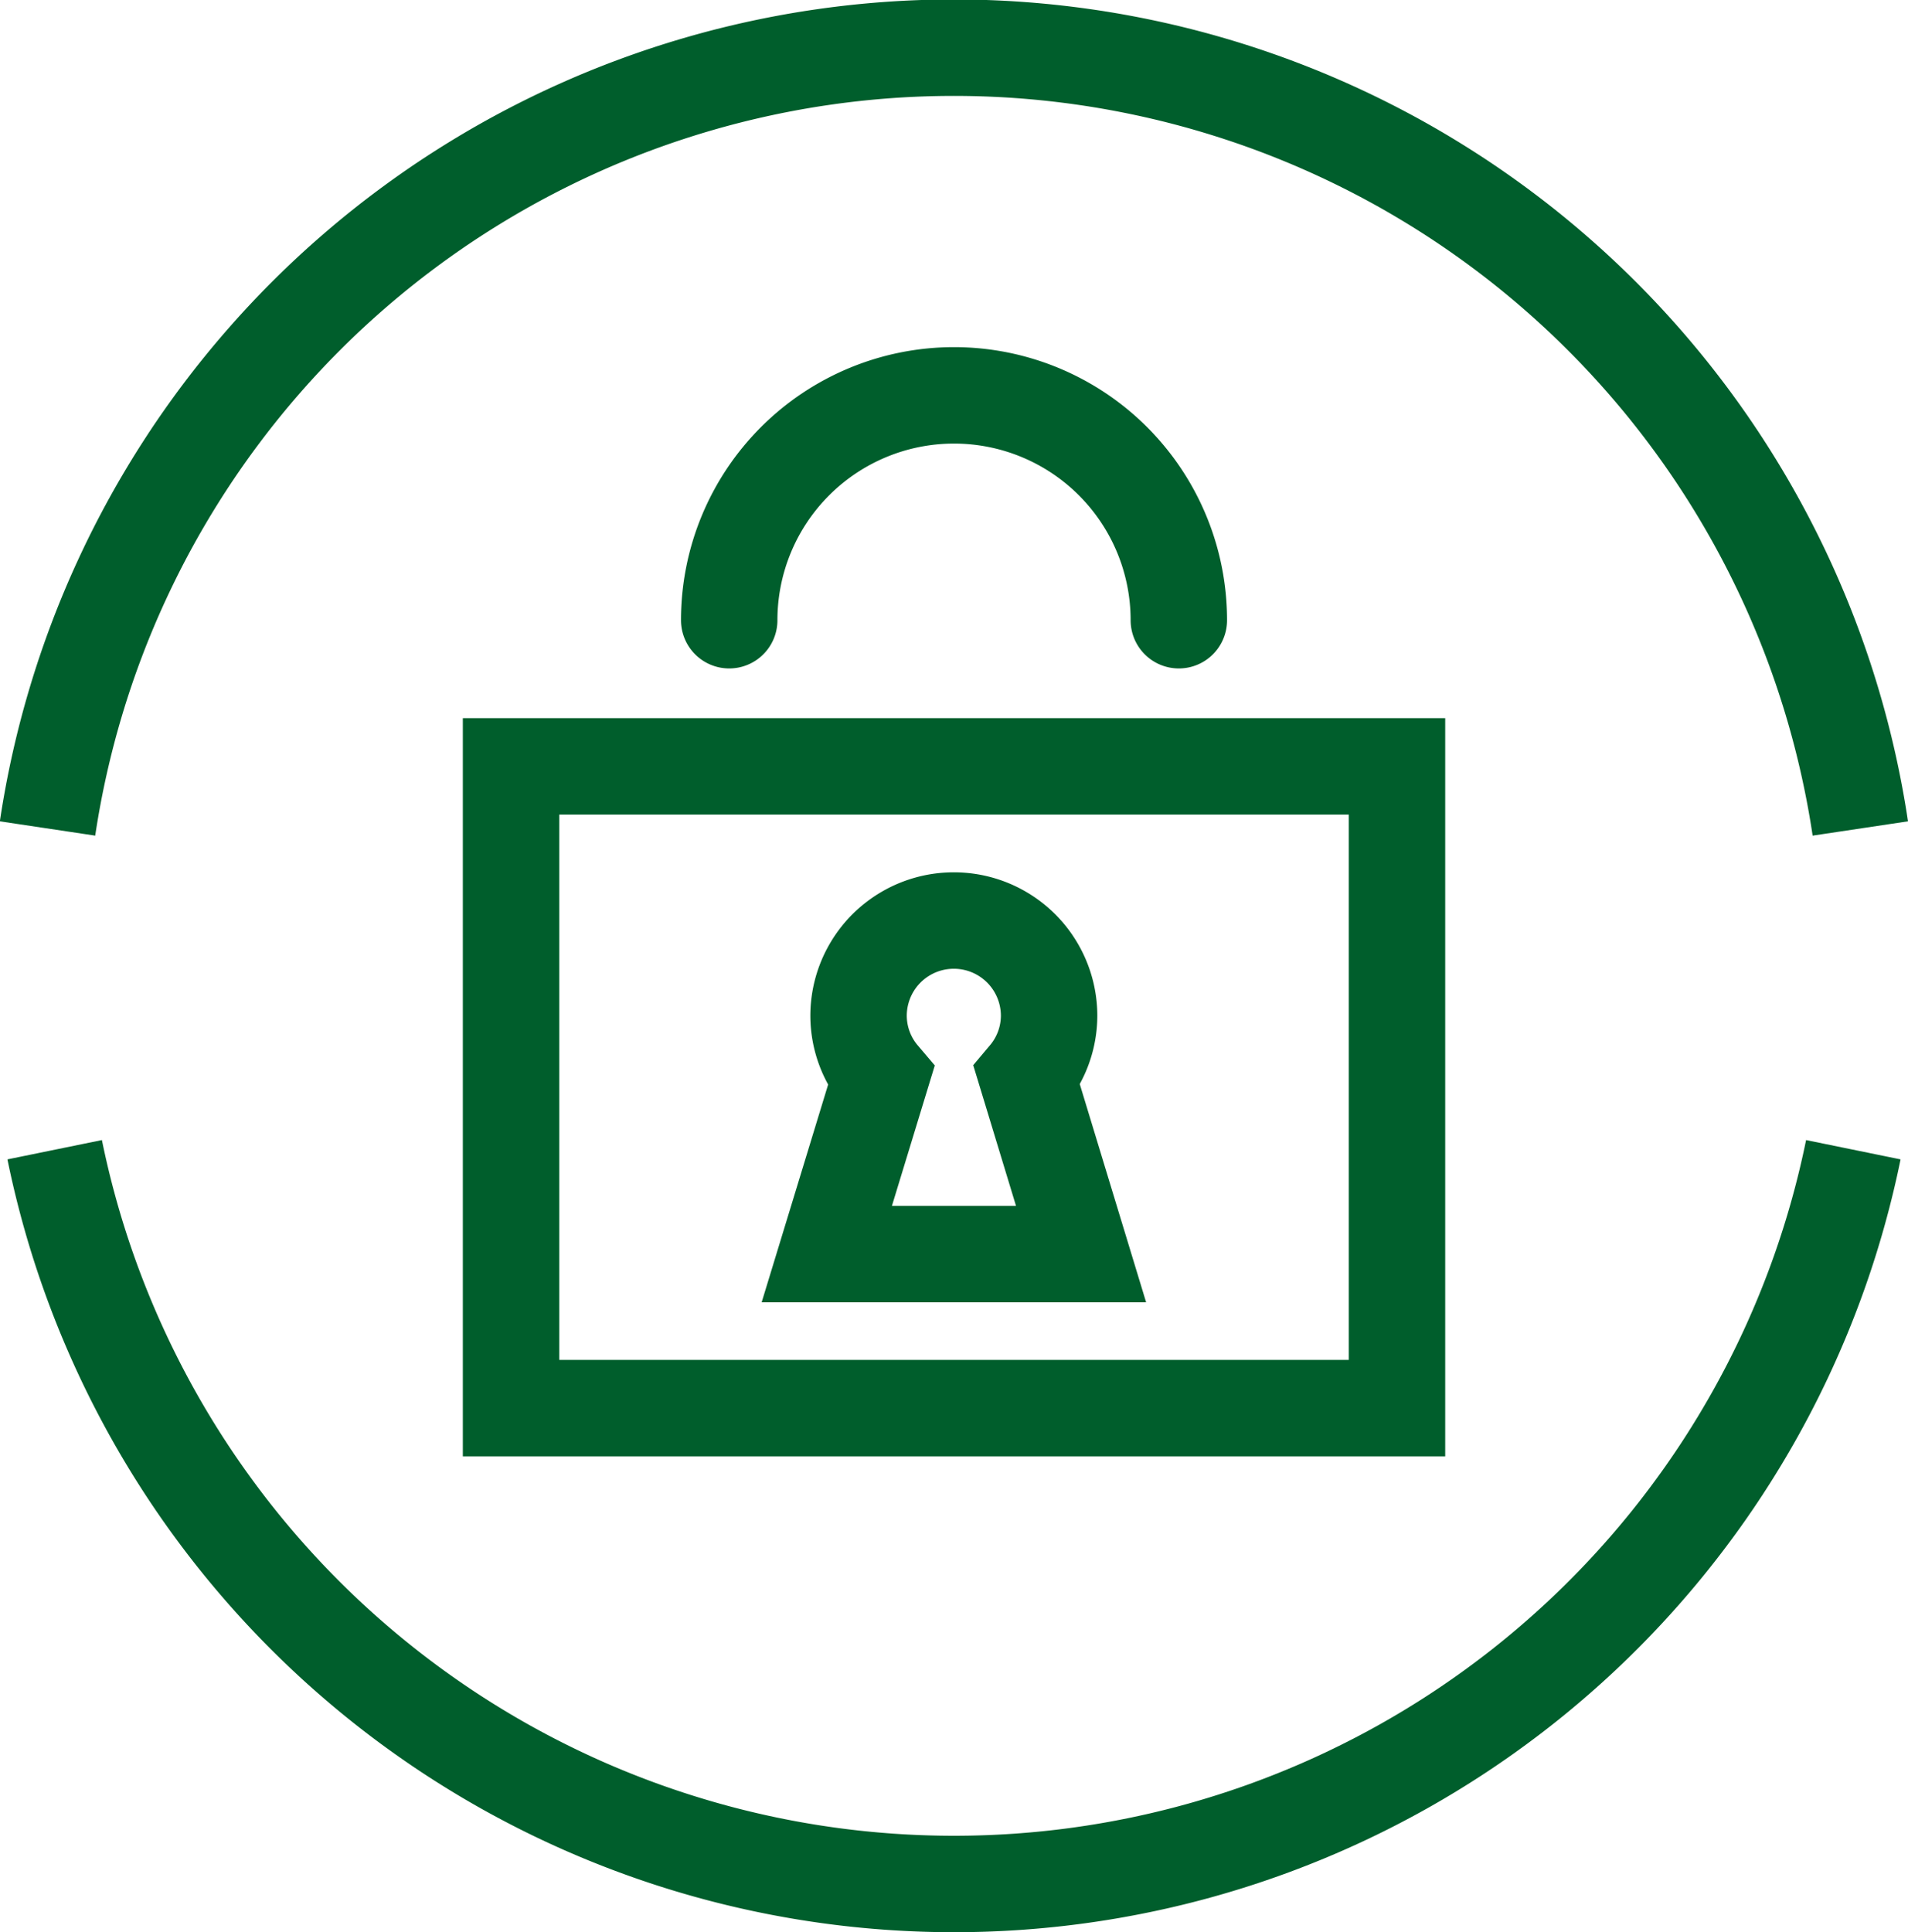<?xml version="1.0" encoding="UTF-8"?>
<svg viewBox="0 0 39.575 40.072" xmlns="http://www.w3.org/2000/svg">
<g fill="none" stroke-miterlimit="10" stroke-width="2" stroke="#005e2c">
<path d="M1.134 23.843a19.039 19.039 0 0037.307 0m.145-6.662a19.01 19.01 0 00-37.6 0"/>
<path d="M15.125 12.862a4.663 4.663 0 119.326 0M10.6 15.893h18.376v13.309H10.6z" stroke-linecap="round"/>
<path d="M22.423 26.007l-1.122-3.689a1.955 1.955 0 00.459-1.252 1.976 1.976 0 00-3.952 0 1.954 1.954 0 00.465 1.26l-1.124 3.681z" stroke-linecap="round"/>
</g>
</svg>
